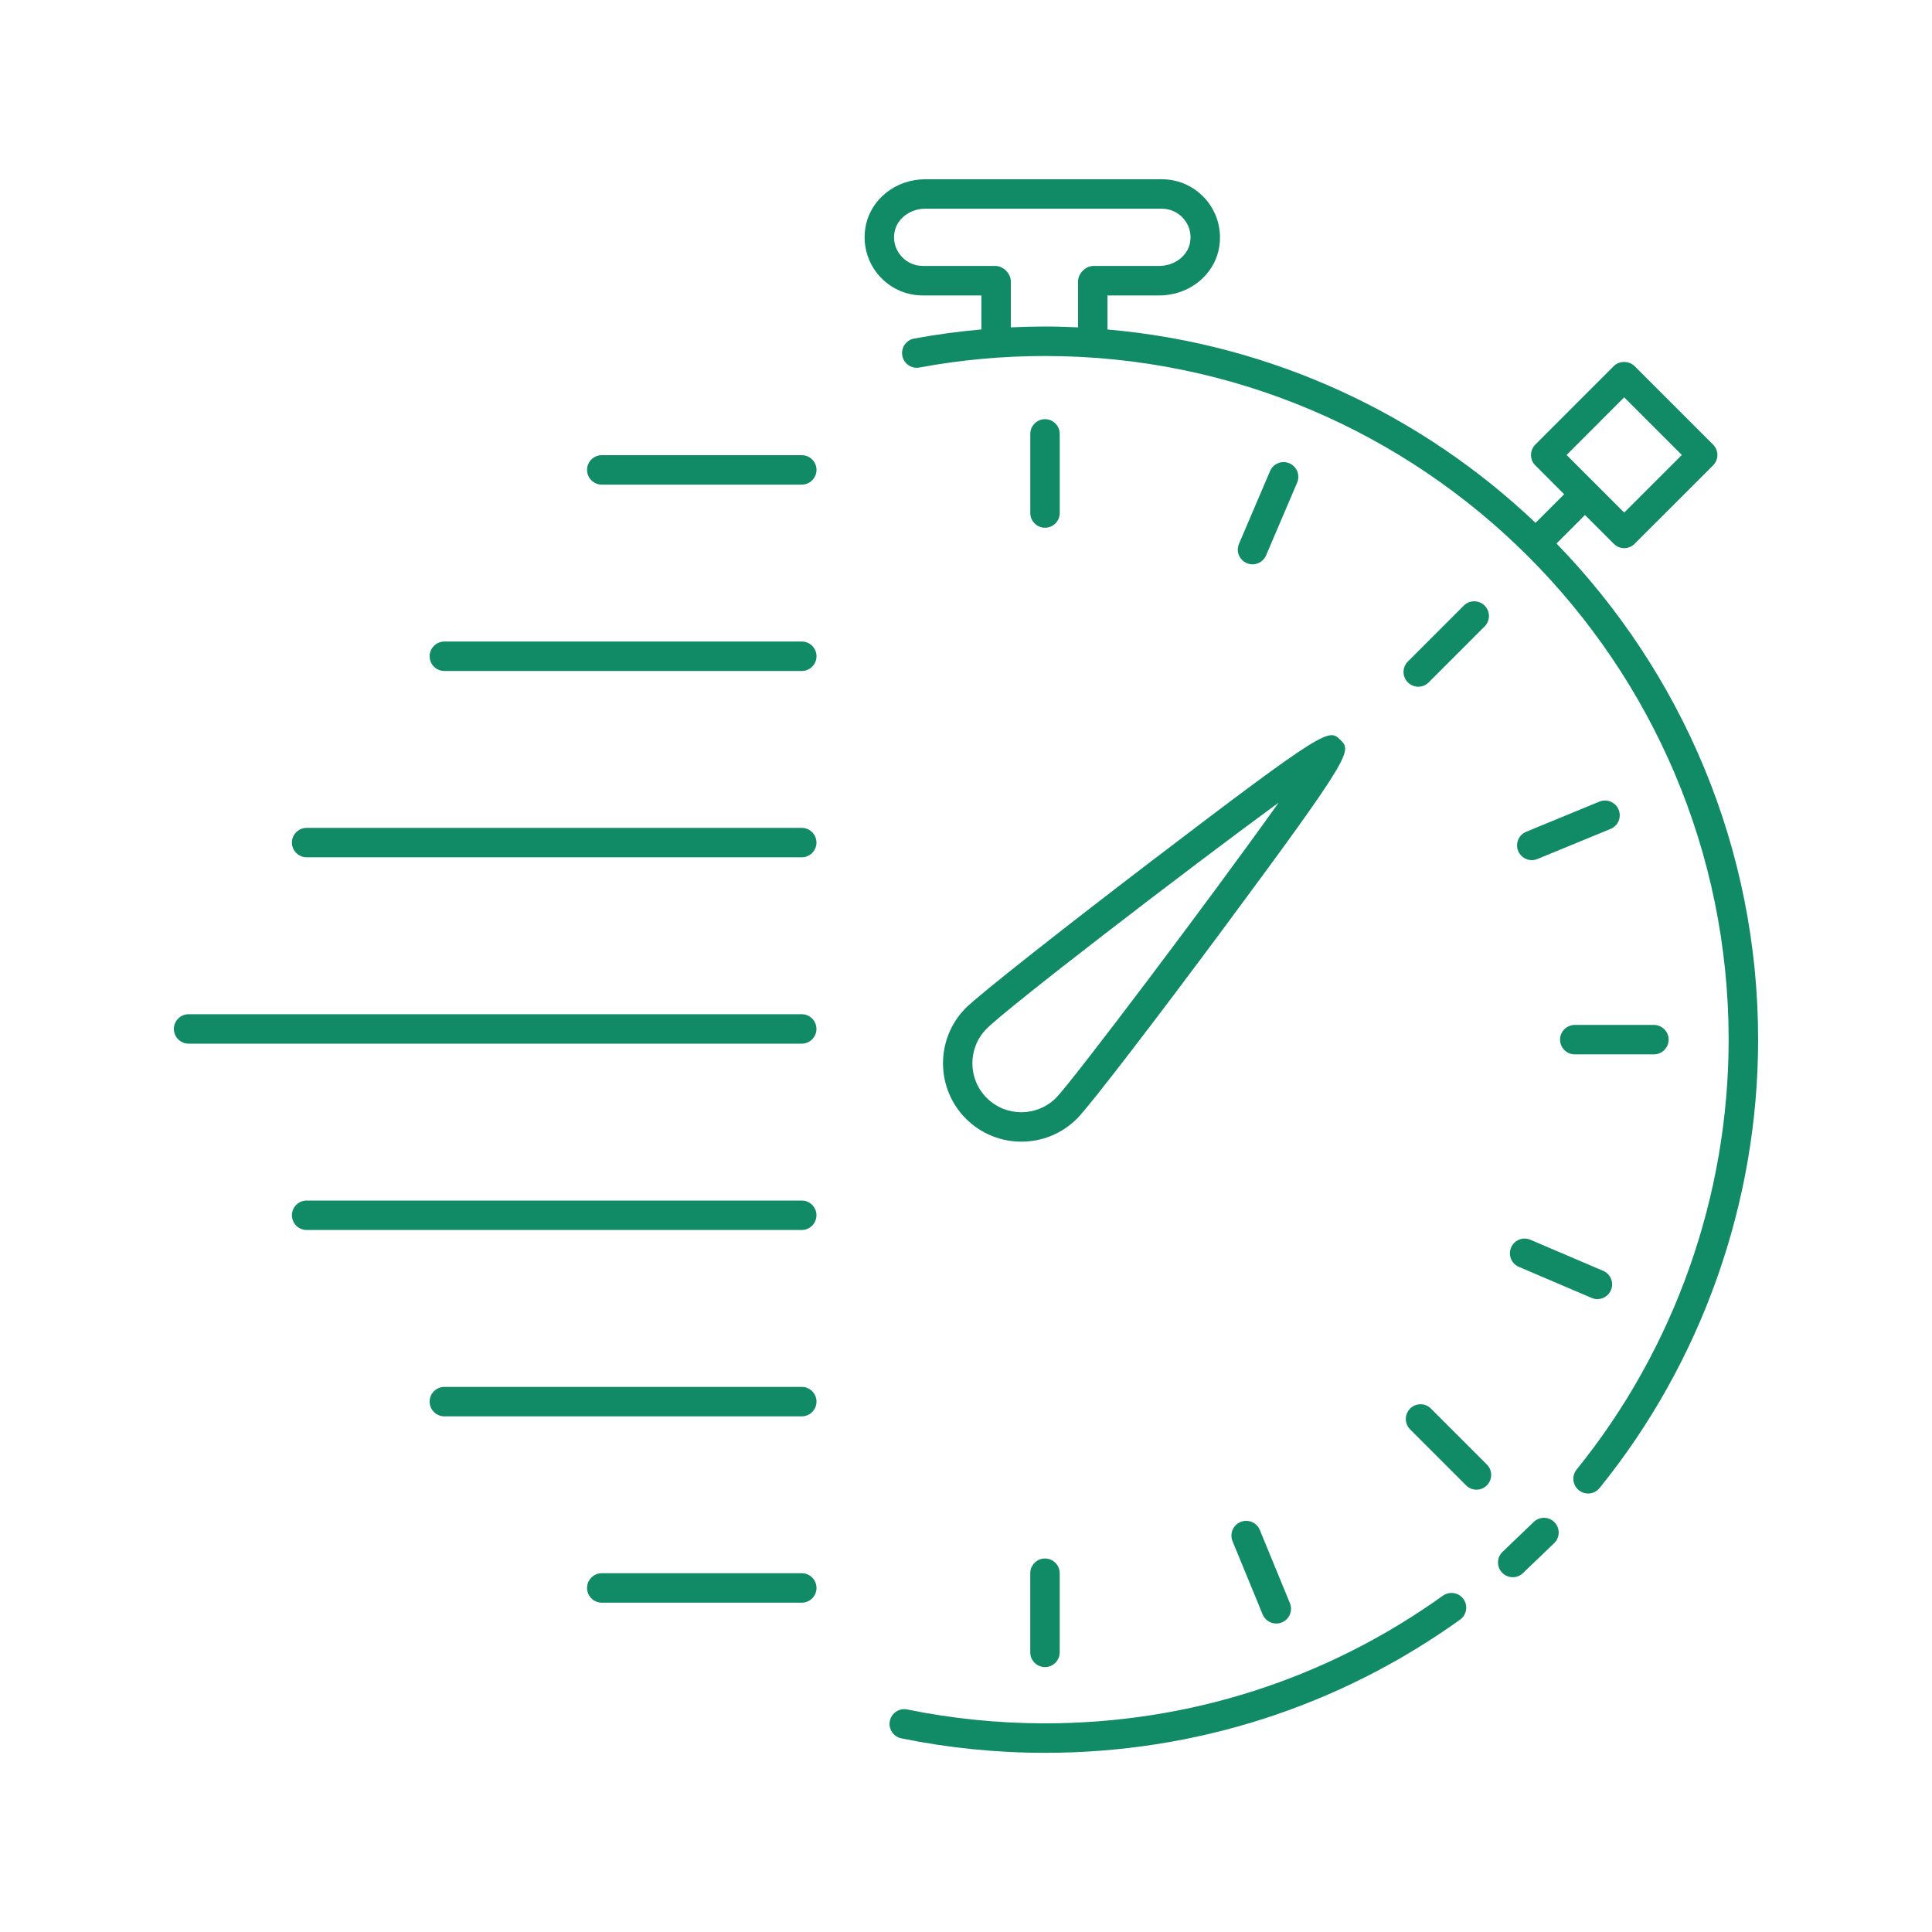 <?xml version="1.0" encoding="UTF-8"?>
<svg xmlns="http://www.w3.org/2000/svg" version="1.1" viewBox="0 0 50 50">
  <defs>
    <style>
      .cls-1 {
        fill: #118a66;
      }
    </style>
  </defs>
  <!-- Generator: Adobe Illustrator 28.6.0, SVG Export Plug-In . SVG Version: 1.2.0 Build 709)  -->
  <g>
    <g id="Layer_1">
      <g>
        <path class="cls-1" d="M37.343,41.296h-.001c-3.015,2.161-6.575,3.304-10.297,3.304-1.201,0-2.401-.121-3.566-.359-.207-.042-.408.091-.45.297-.042.206.091.408.297.45,1.215.249,2.467.375,3.719.375,3.882,0,7.597-1.192,10.742-3.447.171-.123.21-.361.088-.532-.122-.171-.361-.21-.532-.088Z"/>
        <path class="cls-1" d="M40.282,14.066h0s.737-.738.737-.738l.746.746c.074.074.172.112.269.112s.195-.037.269-.112l2.031-2.03c.071-.071.112-.168.112-.269s-.04-.198-.112-.269l-2.031-2.031c-.143-.143-.396-.143-.539,0l-2.03,2.031c-.149.149-.149.39,0,.539l.746.746-.74.74c-2.944-2.795-6.804-4.631-11.079-5.004v-.881h1.341c.766,0,1.416-.516,1.546-1.227.081-.443-.037-.894-.324-1.238-.287-.344-.708-.542-1.154-.542h-6.123c-.766,0-1.416.516-1.546,1.227-.081.443.037.894.324,1.238.287.345.708.542,1.154.542h1.519v.88c-.585.052-1.167.13-1.741.236-.207.038-.344.237-.305.444.038.207.237.345.444.305,1.065-.198,2.157-.298,3.248-.298,9.756,0,17.693,7.937,17.693,17.693,0,4.04-1.397,7.991-3.934,11.125-.133.164-.107.403.057.536.07.057.155.085.239.085.111,0,.221-.048.297-.141,2.647-3.269,4.104-7.39,4.104-11.604,0-4.987-1.992-9.516-5.218-12.841ZM42.034,10.283l1.492,1.492-1.492,1.491-1.491-1.491,1.491-1.492ZM27.899,7.287v1.185c-.283-.013-.568-.022-.854-.022-.295,0-.589.008-.884.022v-1.185c0-.21-.195-.405-.405-.405h-1.877c-.219,0-.426-.098-.569-.268-.143-.172-.2-.389-.159-.612.063-.343.405-.601.796-.601h6.123c.219,0,.427.098.569.268.143.172.2.389.159.612-.063.343-.405.601-.796.601h-1.698c-.21,0-.405.195-.405.405Z"/>
        <path class="cls-1" d="M39.694,39.387l-.808.774c-.152.145-.157.387-.012.539.075.078.175.118.275.118.095,0,.19-.035.264-.106l.808-.774c.152-.145.157-.387.012-.539-.145-.152-.387-.158-.539-.012Z"/>
        <path class="cls-1" d="M27.426,13.277v-2.048c0-.21-.171-.381-.381-.381s-.381.171-.381.381v2.048c0,.21.171.381.381.381s.381-.171.381-.381Z"/>
        <path class="cls-1" d="M26.663,40.715v2.048c0,.21.171.381.381.381s.381-.171.381-.381v-2.048c0-.21-.171-.381-.381-.381s-.381.171-.381.381Z"/>
        <path class="cls-1" d="M40.374,26.906c0,.21.171.381.381.381h2.048c.21,0,.381-.171.381-.381s-.171-.381-.381-.381h-2.048c-.21,0-.381.171-.381.381Z"/>
        <path class="cls-1" d="M36.705,17.772h0c.098,0,.195-.037.269-.112l1.448-1.448c.149-.149.149-.39,0-.539-.149-.149-.39-.149-.539,0l-1.448,1.448c-.149.149-.149.39,0,.539.074.074.172.112.269.112Z"/>
        <path class="cls-1" d="M37.032,36.454h.001c-.149-.149-.39-.149-.539,0-.149.149-.149.39,0,.539l1.448,1.448c.074.074.172.112.269.112s.195-.037.269-.112c.149-.149.149-.39,0-.539l-1.448-1.448Z"/>
        <path class="cls-1" d="M41.392,20.746h0s-1.894.78-1.894.78c-.195.08-.288.303-.208.498.061.147.203.236.353.236.048,0,.097-.009.145-.029l1.894-.779c.195-.08.288-.303.208-.498-.08-.195-.302-.287-.498-.208Z"/>
        <path class="cls-1" d="M32.106,39.388h0c-.195.081-.288.304-.208.499l.779,1.894c.061.147.203.236.353.236.048,0,.097-.009.145-.029.195-.08.288-.303.208-.498l-.779-1.894c-.08-.195-.302-.288-.498-.208Z"/>
        <path class="cls-1" d="M39.107,32.286c-.083.194.007.417.201.5l1.883.804c.049.021.1.031.149.031.148,0,.289-.087.351-.232.083-.194-.007-.417-.201-.5l-1.883-.804c-.194-.083-.417.007-.5.201Z"/>
        <path class="cls-1" d="M32.415,14.605c.148,0,.289-.087.351-.232l.804-1.883c.083-.194-.007-.417-.201-.5-.194-.083-.417.007-.5.201l-.804,1.883c-.083.194.007.417.201.5.049.021.1.031.149.031Z"/>
        <path class="cls-1" d="M25.009,28.963c.395.389.91.583,1.425.583.525,0,1.049-.201,1.446-.603.361-.366,2.196-2.774,3.739-4.854,3.414-4.602,3.361-4.654,3.069-4.942-.293-.289-.338-.333-4.894,3.142-2.065,1.576-4.451,3.444-4.805,3.803-.786.797-.777,2.085.02,2.871ZM25.53,26.627h0c.535-.543,5.146-4.087,7.562-5.856-1.762,2.477-5.335,7.208-5.757,7.637-.491.497-1.295.503-1.793.012-.498-.491-.503-1.295-.013-1.793Z"/>
        <path class="cls-1" d="M21.13,26.629c0-.21-.171-.381-.381-.381H4.881c-.21,0-.381.171-.381.381s.171.381.381.381h15.868c.21,0,.381-.171.381-.381Z"/>
        <path class="cls-1" d="M21.13,31.451c0-.21-.171-.381-.381-.381H7.936c-.21,0-.381.171-.381.381s.171.381.381.381h12.813c.21,0,.381-.171.381-.381Z"/>
        <path class="cls-1" d="M7.936,22.187h12.813c.21,0,.381-.171.381-.381s-.171-.381-.381-.381H7.936c-.21,0-.381.171-.381.381s.171.381.381.381Z"/>
        <path class="cls-1" d="M20.75,16.603h-9.25c-.21,0-.381.171-.381.381s.171.381.381.381h9.25c.21,0,.381-.171.381-.381s-.171-.381-.381-.381Z"/>
        <path class="cls-1" d="M20.75,11.78h-5.176c-.21,0-.381.171-.381.381s.171.381.381.381h5.176c.21,0,.381-.171.381-.381s-.171-.381-.381-.381Z"/>
        <path class="cls-1" d="M20.75,40.715h-5.176c-.21,0-.381.171-.381.381s.171.381.381.381h5.176c.21,0,.381-.171.381-.381s-.171-.381-.381-.381Z"/>
        <path class="cls-1" d="M20.75,35.893h-9.25c-.21,0-.381.171-.381.381s.171.381.381.381h9.25c.21,0,.381-.171.381-.381s-.171-.381-.381-.381Z"/>
      </g>
    </g>
  </g>
</svg>